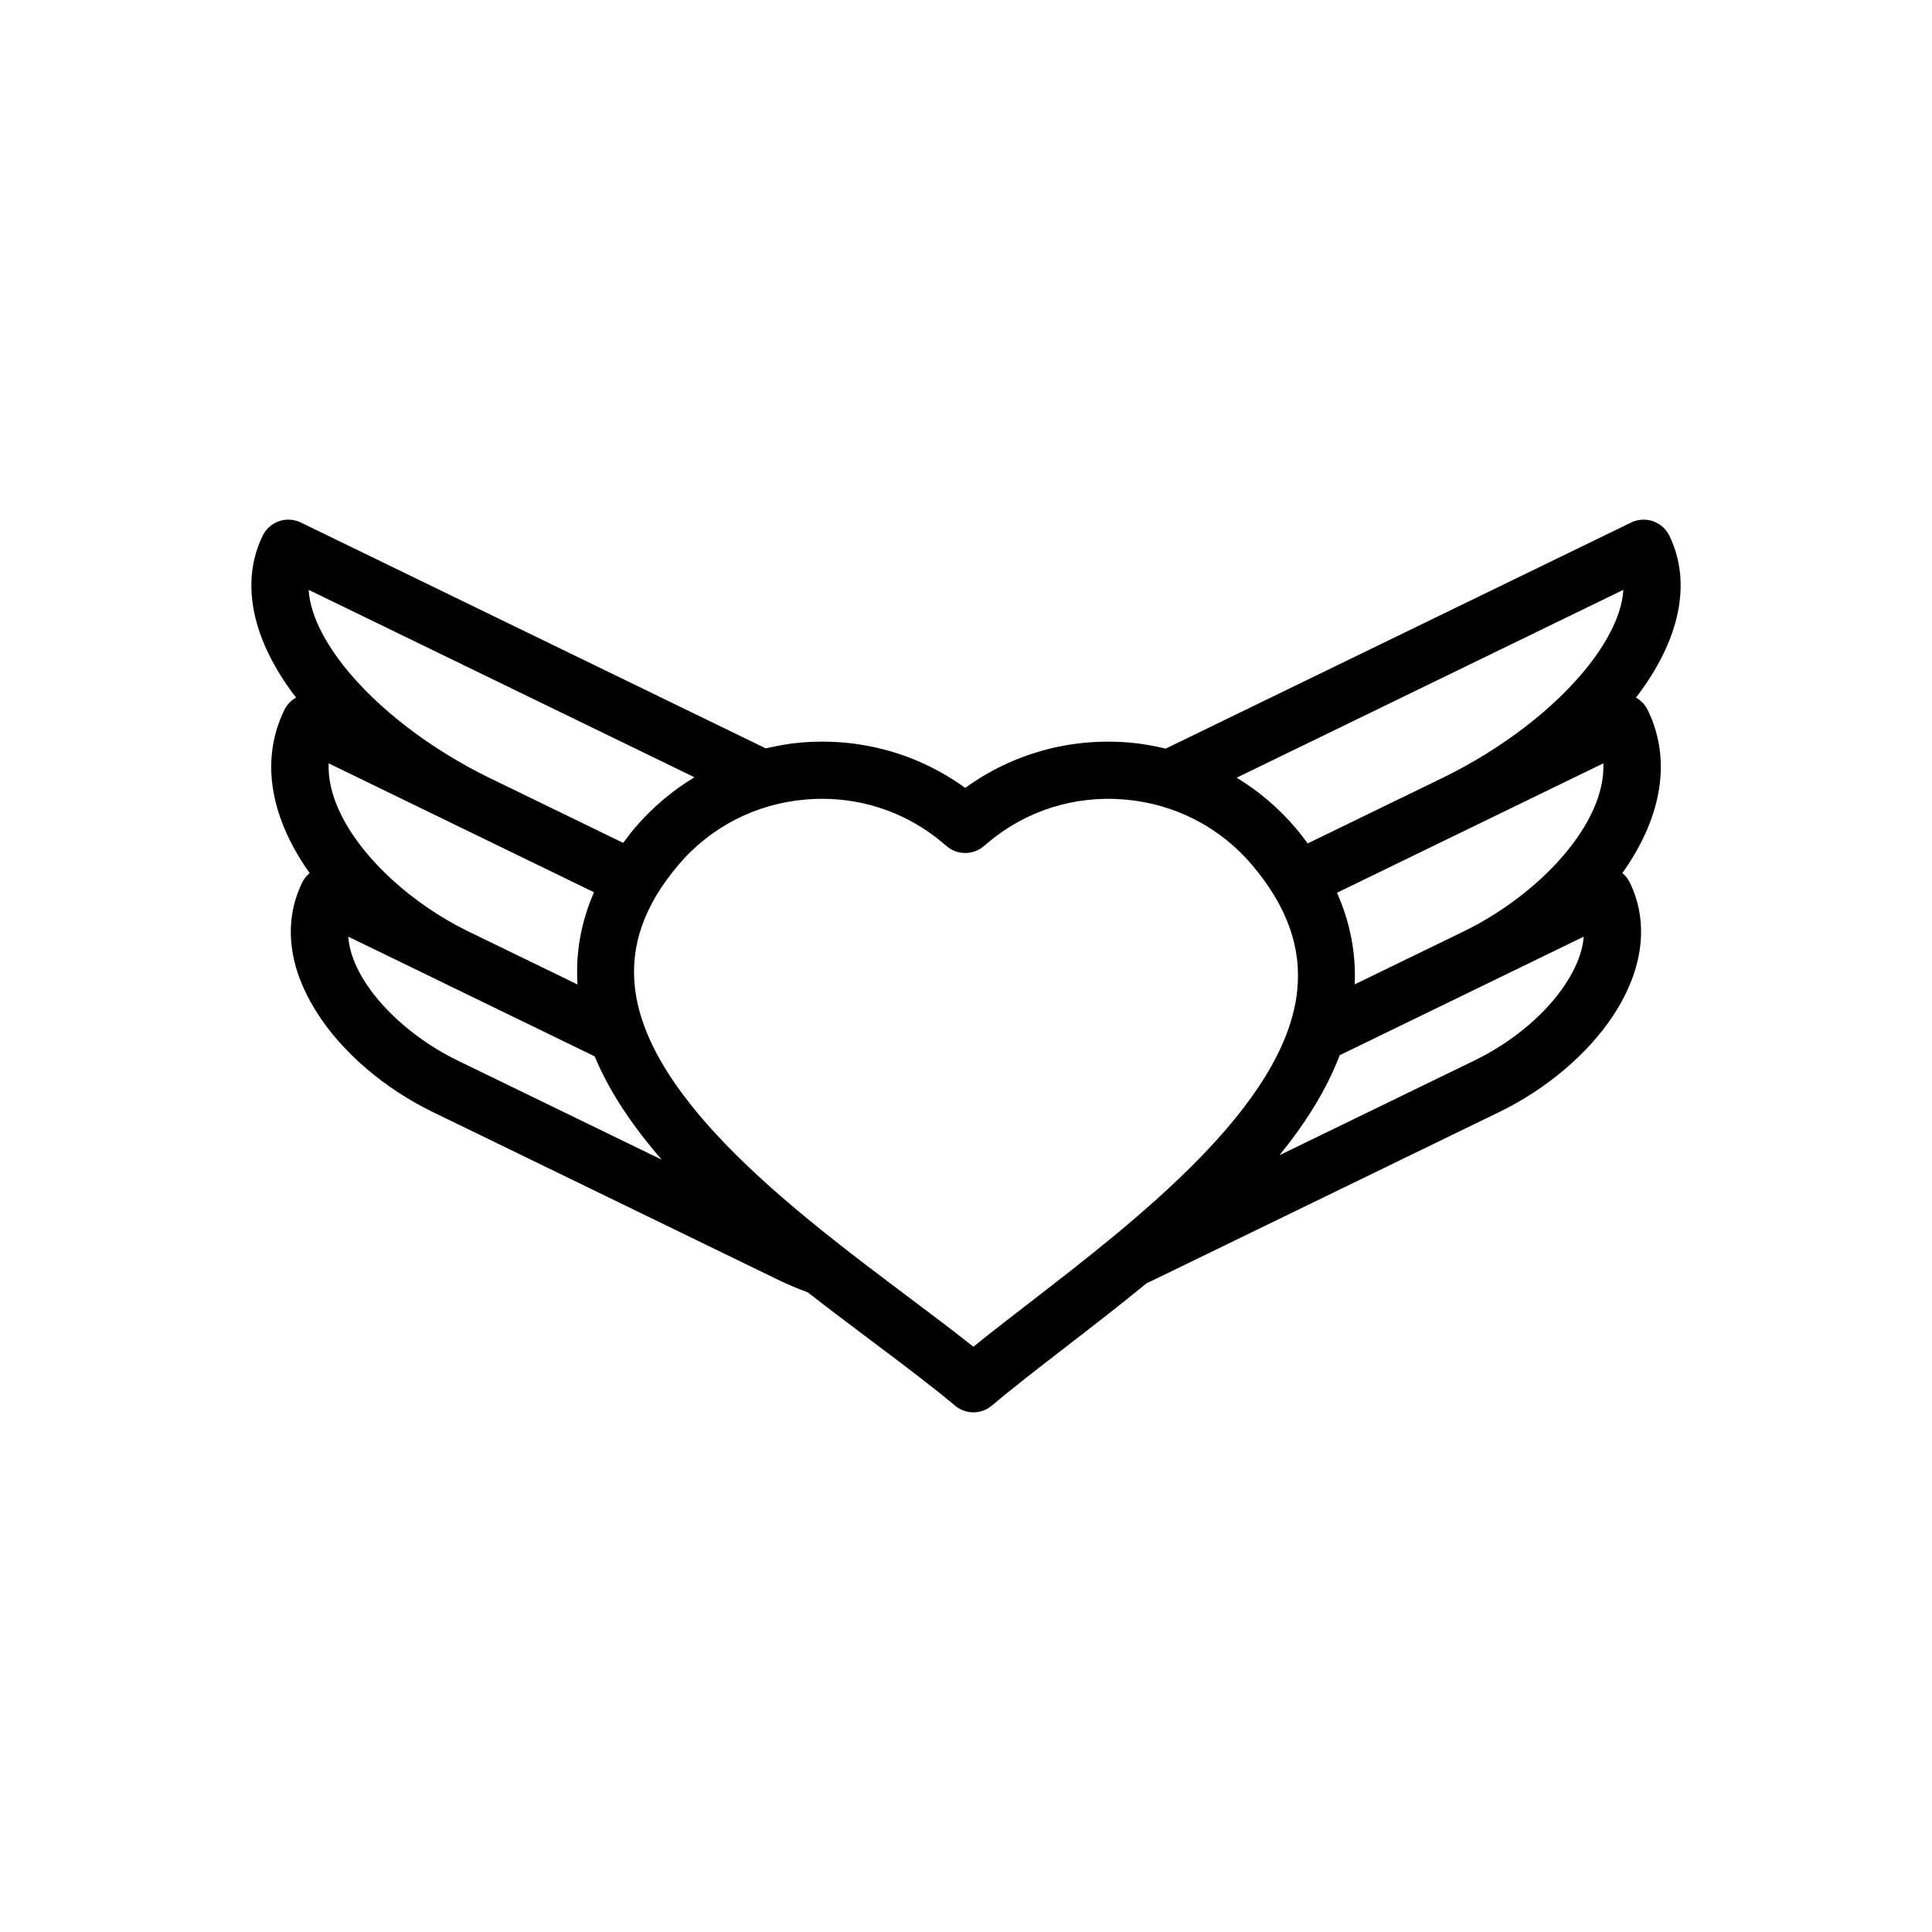 <?xml version="1.0" encoding="UTF-8"?>
<!-- Uploaded to: SVG Find, www.svgrepo.com, Generator: SVG Find Mixer Tools -->
<svg fill="#000000" width="800px" height="800px" version="1.1" viewBox="144 144 512 512" xmlns="http://www.w3.org/2000/svg">
 <path d="m580.66 332.16c-0.68-1.398-1.773-2.531-3.109-3.281 11.715-15.289 14.879-30.492 8.844-42.906-1.824-3.758-6.356-5.332-10.121-3.5l-123.35 59.918c-3.141-0.742-6.34-1.332-9.617-1.609-15.691-1.328-30.969 2.926-43.512 12.02-12.551-9.098-27.828-13.355-43.52-12.02-3.184 0.266-6.281 0.84-9.336 1.543l-123.21-59.855c-3.769-1.832-8.297-0.258-10.121 3.5-6.031 12.414-2.875 27.621 8.844 42.906-1.336 0.75-2.426 1.887-3.109 3.281-6.836 14.074-3.027 29.566 6.723 43.211-0.816 0.684-1.508 1.523-1.98 2.5-10.828 22.289 9.078 48.426 34.578 60.816l91.77 44.582c2.461 1.191 5.027 2.258 7.633 3.215 5.891 4.59 11.773 9.012 17.414 13.25 8.055 6.051 15.668 11.762 21.598 16.77 1.41 1.191 3.144 1.785 4.883 1.785s3.477-0.598 4.883-1.785c5.559-4.695 12.301-9.902 19.438-15.414 6.988-5.398 14.348-11.09 21.629-17.051 0.555-0.25 1.109-0.5 1.656-0.766l91.77-44.582c12.441-6.047 23.434-15.344 30.145-25.52 8.02-12.145 9.594-24.676 4.43-35.293-0.488-1.004-1.172-1.836-1.98-2.504 9.758-13.652 13.566-29.137 6.734-43.211zm-48.91 58.746-28.742 13.961c0.359-8.281-1.188-16.398-4.695-24.277l70.59-34.297c0.68 15.855-16.816 34.723-37.152 44.613zm42.457-90.594c-0.453 7.641-5.559 15.414-9.207 20.051-8.898 11.305-23.051 22.184-38.836 29.848l-35.617 17.305c-0.996-1.336-1.988-2.668-3.106-3.988-4.539-5.379-9.859-9.855-15.707-13.43zm-246.17 49.672c-5.922 3.594-11.309 8.105-15.895 13.543-1.074 1.27-2.027 2.555-2.988 3.844l-35.34-17.172c-15.766-7.664-29.914-18.539-38.812-29.832-3.648-4.637-8.762-12.41-9.207-20.051zm-96.941-3.691 36.094 17.535c0.004 0.004 0.016 0.004 0.02 0.012l34.211 16.621c-3.469 7.926-4.914 16.09-4.375 24.434l-28.805-13.992c-20.332-9.887-37.824-28.762-37.145-44.609zm5.199 45.93 25.324 12.301c0.016 0.004 0.027 0.016 0.035 0.02l39.941 19.402c3.973 9.566 10.215 18.699 17.781 27.387l-54.094-26.281c-15.059-7.316-28.137-20.922-28.988-32.828zm180.73 96.867c-5.324 4.117-10.438 8.066-15.074 11.809-5.227-4.176-11.168-8.637-17.367-13.289-29.082-21.84-68.914-51.754-72.328-81.895-1.266-11.18 2.484-21.781 11.461-32.422 8.527-10.105 20.547-16.297 33.836-17.418 1.449-0.125 2.891-0.184 4.32-0.184 11.738 0 22.953 4.07 31.965 11.676l1.07 0.906c2.824 2.375 6.945 2.375 9.77 0l1.074-0.906c10.105-8.535 22.996-12.617 36.281-11.488 13.289 1.125 25.305 7.309 33.836 17.418 9.227 10.934 13.121 21.832 11.895 33.328-3.219 30.297-42.242 60.453-70.738 82.465zm141.82-84.273c-5.266 7.973-14.055 15.352-24.125 20.238l-51.66 25.098c6.867-8.438 12.453-17.277 15.973-26.508l39.316-19.098c0.016-0.012 0.035-0.02 0.051-0.027l25.297-12.293c-0.352 4.684-2.59 9.16-4.852 12.59z"/>
</svg>